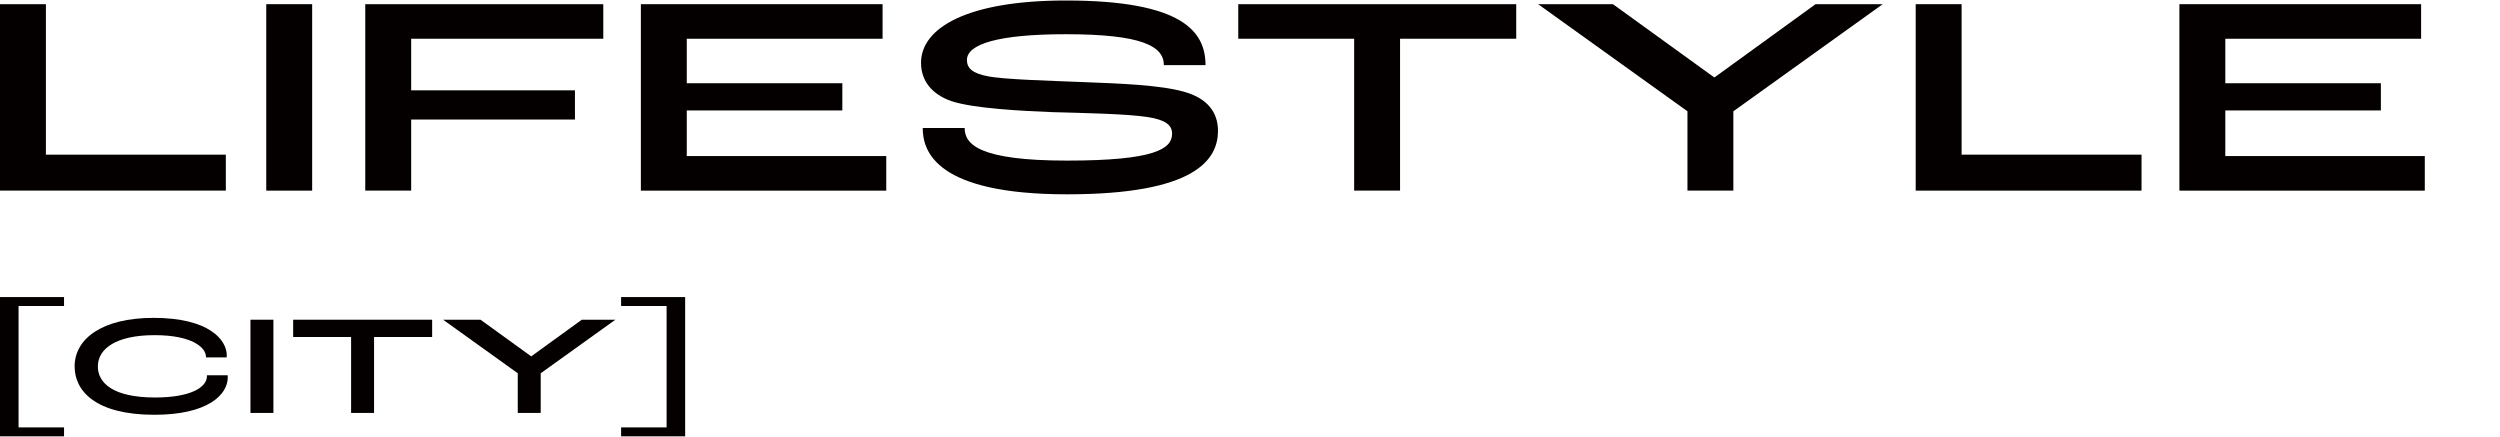 <?xml version="1.0" encoding="UTF-8"?><svg id="a" xmlns="http://www.w3.org/2000/svg" viewBox="0 0 1411.654 246.614"><defs><style>.b{fill:#040000;}.c{fill:none;}</style></defs><path class="b" d="M1230.624,107.641V2.362h136.48v19.52h-110.56v25.12h87.84v15.36h-87.84v25.76h112.64v19.52h-138.56Z"/><path class="b" d="M1081.72,107.641V2.362h25.92v84.96h101.6v20.32h-127.52Z"/><path class="b" d="M952.84,107.641v-44.8L868.52,2.362h42.24l57.12,41.28h.32l56.96-41.28h37.92l-84.32,60.48v44.8h-25.92Z"/><path class="b" d="M764.636,107.641V21.882h-65.44V2.362h156.96v19.52h-65.6v85.76h-25.92Z"/><path class="b" d="M602.624,109.723c-73.6,0-81.6-23.84-81.6-37.44h23.68c0,9.28,8.32,18.4,57.76,18.4,49.92,0,59.36-6.72,59.36-15.2,0-4.8-3.52-7.84-14.08-9.44-11.68-1.76-36.16-2.24-53.44-2.72-16.8-.64-44.8-2.08-57.12-6.24-11.04-3.84-17.12-11.52-17.12-21.6,0-19.68,25.92-35.2,81.76-35.2,66.24,0,78.88,17.76,78.88,36.48h-23.52c0-10.72-12.48-17.44-55.36-17.44-38.24,0-55.84,5.6-55.84,14.56,0,4.64,3.2,7.52,11.52,9.12,9.12,1.92,35.2,2.56,54.24,3.36,20.64.8,43.2,1.6,56.8,5.44,13.28,3.68,19.2,11.68,19.2,22.08,0,16.16-12.64,35.84-85.12,35.84Z"/><path class="b" d="M361.875,107.641V2.362h136.481v19.52h-110.561v25.12h87.841v15.36h-87.841v25.76h112.641v19.52h-138.561Z"/><path class="b" d="M206.25,107.641V2.362h134.4v19.52h-108.48v29.12h92.48v16.48h-92.48v40.16h-25.92Z"/><path class="b" d="M150.346,107.641V2.362h25.92v105.28h-25.92Z"/><path class="b" d="M0,107.641V2.362h25.92v84.96h101.6v20.32H0Z"/><path class="b" d="M350.717,246.381v-5.04h25.68v-68.56h-25.68v-5.04h36.16v78.64h-36.16Z"/><path class="b" d="M292.359,233.165v-22.4l-42.16-30.24h21.12l28.56,20.64h.16l28.48-20.64h18.96l-42.16,30.24v22.4h-12.96Z"/><path class="b" d="M198.255,233.165v-42.88h-32.72v-9.76h78.48v9.76h-32.8v42.88h-12.96Z"/><path class="b" d="M141.424,233.165v-52.64h12.96v52.64h-12.96Z"/><path class="b" d="M87.177,234.207c-33.44,0-45.04-13.6-45.04-27.28,0-15.44,15.2-27.44,44.56-27.44,31.36,0,41.28,12.4,41.36,21.12,0,.16,0,.72-.08,1.2h-11.68v-.32c0-5.2-7.68-12.24-29.04-12.24s-32,7.44-32,17.68c0,9.2,8.4,17.52,32.32,17.52,20.16,0,29.28-5.76,29.28-12.08v-.48h11.68c.08.48.08,1.04.08,1.12,0,10-11.44,21.2-41.44,21.2Z"/><path class="b" d="M0,246.381v-78.64h36.16v5.04H10.48v68.56h25.68v5.04H0Z"/><rect class="c" width="1411.654" height="246.614"/></svg>